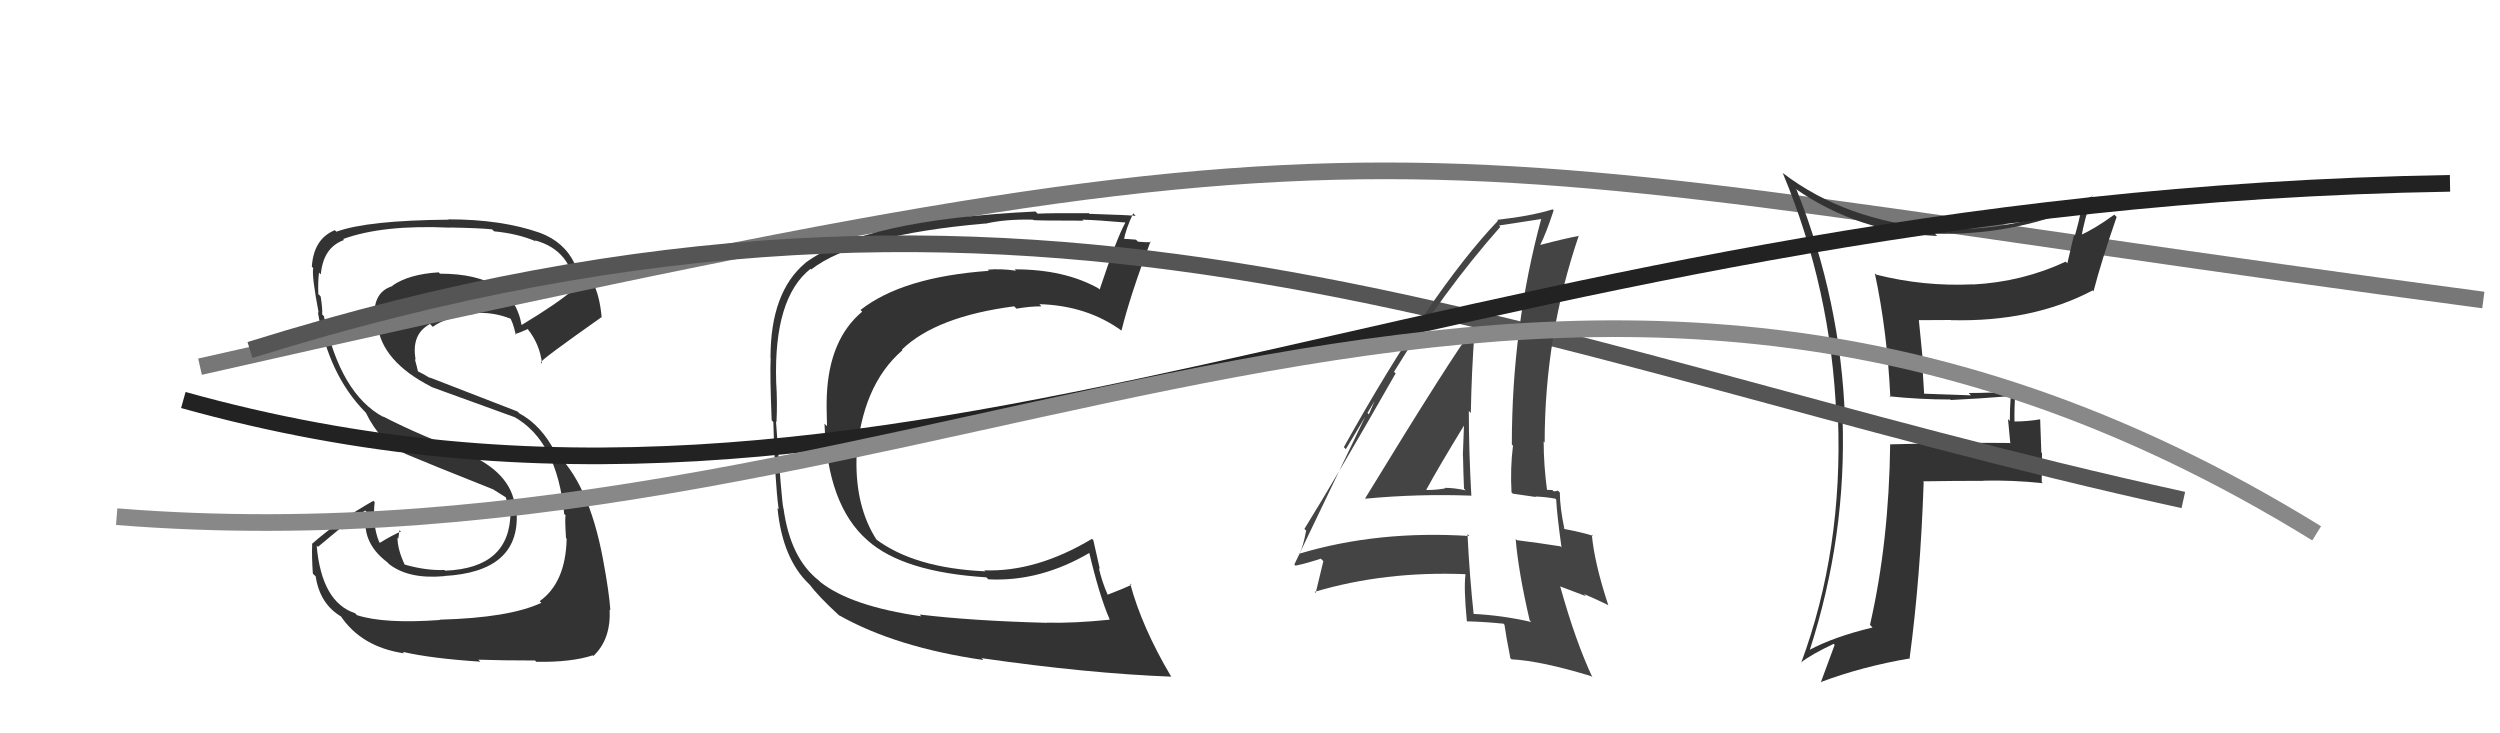 <svg xmlns="http://www.w3.org/2000/svg" width="150" height="44" viewBox="0,0,150,44"><path fill="#333" d="M26.40 37.21L26.38 37.19L26.39 37.20Q23.06 37.44 21.42 36.91L21.38 36.87L21.30 36.79Q19.30 36.13 19.00 32.74L19.08 32.81L20.45 31.67L20.54 31.77Q21.15 31.12 21.91 30.63L22.02 30.73L21.99 30.70Q21.62 32.51 23.22 33.72L23.33 33.83L23.35 33.85Q24.52 34.76 26.65 34.57L26.68 34.59L26.65 34.56Q31.19 34.31 31.00 30.77L30.85 30.62L30.93 30.70Q30.86 28.53 28.23 27.31L28.08 27.16L28.08 27.17Q25.31 26.19 22.95 24.97L22.96 24.97L23.02 25.03Q20.42 23.65 19.43 18.96L19.32 18.86L19.33 18.86Q19.36 18.55 19.24 17.79L19.15 17.69L19.10 17.65Q19.07 16.93 19.14 16.36L19.09 16.31L19.25 16.46Q19.39 14.85 20.64 14.40L20.64 14.40L20.59 14.34Q22.99 13.47 26.99 13.66L26.89 13.56L26.98 13.65Q28.72 13.68 29.52 13.76L29.66 13.89L29.65 13.88Q31.08 14.02 32.15 14.48L32.13 14.46L32.09 14.42Q34.32 15.01 34.55 17.49L34.52 17.46L34.42 17.36Q33.49 18.18 31.28 19.51L31.28 19.52L31.30 19.53Q30.78 16.42 26.40 16.42L26.46 16.48L26.32 16.34Q24.53 16.45 23.54 17.14L23.58 17.18L23.56 17.16Q22.27 17.55 22.50 19.34L22.59 19.43L22.65 19.48Q22.90 21.68 25.87 23.20L25.77 23.10L25.89 23.22Q26.35 23.38 30.85 25.02L30.85 25.02L30.83 25.00Q33.43 26.45 33.85 30.83L33.93 30.92L33.94 30.93Q33.88 31.02 33.96 32.28L34.03 32.35L34.00 32.32Q33.94 34.96 32.38 36.07L32.57 36.26L32.48 36.17Q30.56 37.07 26.38 37.18ZM28.65 39.53L28.67 39.55L28.69 39.58Q30.12 39.63 32.10 39.63L32.25 39.78L32.18 39.71Q34.30 39.74 35.56 39.32L35.52 39.28L35.60 39.36Q36.66 38.37 36.58 36.58L36.58 36.58L36.62 36.61Q36.56 35.60 36.18 33.55L36.18 33.54L36.18 33.55Q35.31 28.91 33.22 27.05L33.16 26.99L33.32 27.15Q32.49 25.52 31.16 24.80L31.05 24.69L25.76 22.64L25.83 22.70Q25.42 22.44 24.96 22.22L25.09 22.34L25.01 22.00L24.89 21.54L24.94 21.59Q24.66 20.05 25.80 19.44L25.90 19.54L25.97 19.61Q26.73 19.03 28.44 18.84L28.36 18.76L28.40 18.80Q29.54 18.68 30.68 19.14L30.59 19.05L30.57 19.03Q30.76 19.26 30.95 20.09L30.93 20.07L30.90 20.05Q31.17 19.97 31.67 19.74L31.51 19.58L31.66 19.74Q32.40 20.67 32.52 21.82L32.51 21.81L32.45 21.74Q32.43 21.61 36.09 19.03L36.17 19.11L36.10 19.04Q35.87 16.45 34.43 15.77L34.40 15.74L34.48 15.82Q33.85 14.51 32.40 13.97L32.52 14.09L32.40 13.97Q30.10 13.16 26.90 13.16L27.01 13.26L26.93 13.18Q22.05 13.22 20.19 13.90L20.22 13.93L20.09 13.81Q18.82 14.33 18.71 16.00L18.82 16.11L18.79 16.09Q18.70 16.57 19.12 18.77L19.01 18.67L19.07 18.72Q19.70 22.44 21.87 24.68L22.04 24.85L21.95 24.76Q22.81 26.54 24.32 27.22L24.28 27.19L24.32 27.23Q25.74 27.83 29.66 29.39L29.61 29.34L29.60 29.37L30.43 29.89L30.31 29.81L30.36 29.86Q30.45 30.21 30.49 30.56L30.67 30.74L30.63 30.70Q30.63 34.09 26.71 34.24L26.64 34.17L26.67 34.20Q25.53 34.24 24.23 33.86L24.33 33.96L24.31 33.94Q23.85 32.98 23.85 32.26L23.90 32.31L23.90 32.31Q23.94 32.08 23.97 31.81L24.04 31.88L24.06 31.89Q23.59 32.08 22.79 32.57L22.77 32.54L22.75 32.52Q22.33 31.50 22.48 30.13L22.48 30.12L22.40 30.05Q20.31 31.23 18.71 32.64L18.78 32.71L18.73 32.66Q18.70 33.39 18.77 34.41L18.79 34.44L18.94 34.58Q19.19 36.24 20.48 37.00L20.50 37.02L20.44 36.96Q21.69 38.82 24.24 39.20L24.23 39.18L24.16 39.11Q25.88 39.51 28.82 39.70Z"/><path d="M12 22 C87 5,81 9,149 18" stroke="#777" fill="none"/><path fill="#333" d="M55.30 37.00L55.24 36.94L55.28 36.98Q51.05 36.37 49.22 34.92L49.12 34.82L49.13 34.83Q47.42 33.50 47.01 30.50L47.00 30.49L47.00 30.49Q46.90 30.05 46.56 25.29L46.65 25.38L46.59 25.32Q46.65 24.16 46.57 22.91L46.59 22.92L46.57 22.91Q46.42 17.88 48.63 16.13L48.58 16.08L48.67 16.17Q51.35 14.09 59.12 13.41L59.10 13.39L59.13 13.42Q60.33 13.14 61.97 13.18L61.96 13.17L62.00 13.20Q62.04 13.24 65.01 13.24L64.88 13.12L64.94 13.18Q65.80 13.20 67.51 13.35L67.53 13.37L67.52 13.36Q67.00 14.29 65.98 17.37L65.92 17.32L65.92 17.31Q63.88 16.16 60.88 16.16L60.99 16.27L60.95 16.24Q60.06 16.11 59.27 16.18L59.26 16.17L59.33 16.25Q54.14 16.62 51.63 18.60L51.66 18.63L51.73 18.70Q49.76 20.35 49.61 23.70L49.65 23.74L49.61 23.70Q49.58 24.32 49.62 25.57L49.55 25.50L49.47 25.42Q49.64 30.31 52.04 32.41L52.02 32.39L52.05 32.42Q54.19 34.33 59.18 34.64L59.17 34.63L59.30 34.76Q62.43 34.92 65.44 33.13L65.33 33.02L65.32 33.02Q65.97 35.79 66.58 37.16L66.49 37.07L66.59 37.18Q64.45 37.40 62.81 37.36L62.90 37.45L62.83 37.37Q58.29 37.25 55.17 36.87ZM70.24 40.55L70.24 40.56L70.26 40.58Q68.50 37.60 67.81 35.01L67.84 35.04L67.89 35.09Q67.43 35.31 66.44 35.69L66.50 35.75L66.48 35.73Q66.12 34.92 65.93 34.08L65.99 34.14L65.60 32.41L65.52 32.33Q62.18 34.33 59.06 34.22L59.19 34.34L59.13 34.28Q54.86 34.09 52.54 32.34L52.65 32.45L52.61 32.41Q51.32 30.43 51.39 27.50L51.53 27.64L51.39 27.50Q51.68 23.14 54.15 21.01L54.14 21.00L54.12 20.97Q56.17 18.99 60.85 18.38L60.93 18.46L60.99 18.52Q61.77 18.38 62.49 18.38L62.52 18.41L62.36 18.25Q65.22 18.33 67.31 19.85L67.34 19.88L67.29 19.83Q67.81 17.73 69.03 14.49L68.97 14.43L69.07 14.53Q68.83 14.55 68.27 14.50L68.29 14.51L68.16 14.38Q67.61 14.33 67.35 14.33L67.49 14.47L67.43 14.41Q67.53 13.79 67.99 12.80L68.04 12.85L68.14 12.95Q67.86 12.91 65.37 12.83L65.31 12.77L65.34 12.79Q62.91 12.78 62.26 12.82L62.25 12.81L62.13 12.69Q51.78 13.19 48.31 15.78L48.27 15.73L48.32 15.78Q46.23 17.53 46.23 21.46L46.16 21.39L46.24 21.46Q46.19 22.52 46.30 25.22L46.39 25.31L46.40 25.32Q46.49 28.84 46.72 30.56L46.66 30.49L46.65 30.49Q46.95 33.53 48.55 35.05L48.65 35.14L48.54 35.03Q49.09 35.77 50.34 36.92L50.39 36.96L50.35 36.92Q53.75 38.84 59.00 39.60L58.89 39.49L58.89 39.49Q65.29 40.41 70.28 40.60Z"/><path fill="#333" d="M113.49 23.91L113.33 23.74L113.37 23.78Q115.19 23.97 117.02 23.97L117.01 23.96L117.05 24.00Q118.76 23.92 120.59 23.77L120.58 23.76L120.64 23.82Q120.59 24.54 120.59 25.26L120.48 25.14L120.62 26.62L120.58 26.58Q118.18 26.54 113.43 26.66L113.42 26.65L113.41 26.65Q113.34 32.51 112.20 37.49L112.37 37.67L112.35 37.65Q110.02 38.21 108.54 39.01L108.54 39.02L108.57 39.05Q110.81 32.15 110.55 25.03L110.59 25.07L110.70 25.19Q110.46 18.06 107.80 11.40L107.80 11.40L107.72 11.32Q111.47 13.93 116.23 14.16L116.07 14.00L116.09 14.02Q120.70 14.14 124.85 12.39L125.03 12.56L124.91 12.44Q124.72 13.36 124.49 14.16L124.44 14.10L124.04 15.80L123.94 15.70Q121.35 16.91 118.38 17.07L118.19 16.88L118.37 17.06Q115.43 17.20 112.58 16.48L112.46 16.37L112.49 16.40Q113.23 19.84 113.42 23.83ZM125.63 11.84L125.63 11.83L125.56 11.76Q121.07 14.01 116.20 13.71L116.04 13.55L116.21 13.72Q110.71 13.24 106.98 10.39L107.02 10.43L106.96 10.37Q109.88 17.36 110.18 24.98L110.31 25.10L110.28 25.07Q110.58 32.99 108.07 39.77L108.15 39.85L108.06 39.75Q108.65 39.28 110.02 38.63L110.08 38.69L110.08 38.69Q109.83 39.39 109.26 40.91L109.37 41.03L109.26 40.92Q111.73 39.99 114.62 39.50L114.64 39.52L114.58 39.46Q115.23 34.63 115.42 28.92L115.43 28.93L115.38 28.88Q117.17 28.85 119.00 28.85L119.05 28.90L119.00 28.84Q120.74 28.80 122.57 28.99L122.67 29.09L122.50 28.92Q122.52 28.09 122.52 27.18L122.48 27.15L122.41 25.17L122.40 25.16Q121.65 25.29 120.82 25.29L120.88 25.35L120.87 25.35Q120.85 24.45 120.93 23.42L120.92 23.42L120.97 23.47Q119.52 23.58 118.11 23.58L118.11 23.57L118.26 23.72Q116.78 23.66 115.41 23.62L115.45 23.66L115.31 21.39L115.35 21.42Q115.24 20.25 115.13 19.19L115.13 19.19L115.16 19.21Q116.06 19.20 117.05 19.20L117.18 19.34L117.06 19.21Q121.94 19.33 125.55 17.43L125.45 17.33L125.61 17.48Q126.09 15.64 127.00 13.01L127.01 13.03L126.86 12.88Q125.62 13.77 124.82 14.11L124.90 14.19L124.89 14.18Q125.04 13.29 125.53 11.73Z"/><path d="M15 21 C63 6,90 21,131 30" stroke="#555" fill="none"/><path fill="#444" d="M81.93 29.92L81.87 29.86L81.93 29.92Q85.10 29.62 88.30 29.74L88.24 29.68L88.28 29.73Q88.13 27.06 88.13 24.66L88.24 24.77L88.25 24.79Q88.29 22.35 88.48 19.80L88.48 19.79L88.39 19.71Q87.12 21.37 81.91 29.90ZM91.88 37.32L91.85 37.29L91.88 37.32Q90.10 36.91 88.31 36.83L88.43 36.95L88.43 36.96Q88.17 34.52 88.05 32.05L88.07 32.06L88.16 32.16Q82.68 31.81 77.96 33.22L78.05 33.31L77.96 33.23Q78.18 32.83 78.37 31.84L78.26 31.73L78.26 31.74Q80.16 28.68 83.74 22.40L83.78 22.44L83.64 22.31Q86.59 17.49 90.02 13.61L90.02 13.61L89.94 13.53Q90.87 13.39 92.55 13.13L92.60 13.18L92.49 13.07Q90.71 19.63 90.71 26.67L90.76 26.72L90.78 26.74Q90.61 28.06 90.69 29.54L90.77 29.62L92.15 29.82L92.12 29.79Q92.71 29.81 93.32 29.92L93.30 29.91L93.37 29.97Q93.42 30.90 93.69 32.84L93.65 32.81L93.63 32.78Q92.50 32.60 91.01 32.41L90.87 32.27L90.94 32.34Q91.10 34.29 91.78 37.22ZM93.62 29.58L93.55 29.51L93.47 29.43Q93.41 29.48 93.22 29.48L93.14 29.40L92.74 29.39L92.83 29.48Q92.62 27.90 92.62 26.49L92.72 26.59L92.68 26.54Q92.68 20.15 94.73 14.13L94.68 14.08L94.75 14.15Q93.88 14.31 92.44 14.69L92.42 14.67L92.42 14.68Q92.76 14.02 93.22 12.62L93.15 12.55L93.16 12.56Q91.88 12.96 89.83 13.19L89.93 13.29L89.88 13.24Q85.85 17.47 80.63 26.83L80.75 26.95L82.90 23.35L82.80 23.26Q82.39 24.29 82.13 24.86L82.03 24.76L77.66 33.87L77.73 33.94Q78.39 33.81 79.53 33.43L79.42 33.31L79.23 33.50L79.40 33.67Q79.25 34.32 78.94 35.58L78.87 35.50L78.88 35.51Q83.08 34.26 87.91 34.45L87.76 34.30L87.93 34.47Q87.82 35.28 88.01 37.26L88.11 37.36L88.04 37.28Q89.12 37.31 90.19 37.42L90.13 37.35L90.27 37.49Q90.35 38.11 90.62 39.48L90.52 39.39L90.69 39.56Q92.46 39.65 95.47 40.57L95.61 40.71L95.55 40.65Q94.53 38.48 93.62 35.21L93.57 35.17L95.16 35.77L95.04 35.64Q95.83 35.98 96.52 36.32L96.44 36.24L96.49 36.29Q95.66 33.76 95.51 32.08L95.53 32.09L95.58 32.15Q94.97 31.95 93.82 31.73L93.68 31.58L93.87 31.77Q93.59 30.43 93.59 29.55ZM85.54 29.35L85.61 29.41L85.58 29.38Q86.30 28.05 87.86 25.50L87.81 25.44L87.84 25.48Q87.80 26.39 87.77 27.34L87.76 27.33L87.78 27.35Q87.80 28.36 87.84 29.32L87.84 29.32L87.94 29.42Q87.26 29.27 86.69 29.27L86.80 29.38L86.72 29.30Q86.21 29.40 85.60 29.40Z"/><path d="M11 24 C54 36,86 12,147 11" stroke="#222" fill="none"/><path d="M7 31 C57 35,92 3,139 32" stroke="#888" fill="none"/></svg>